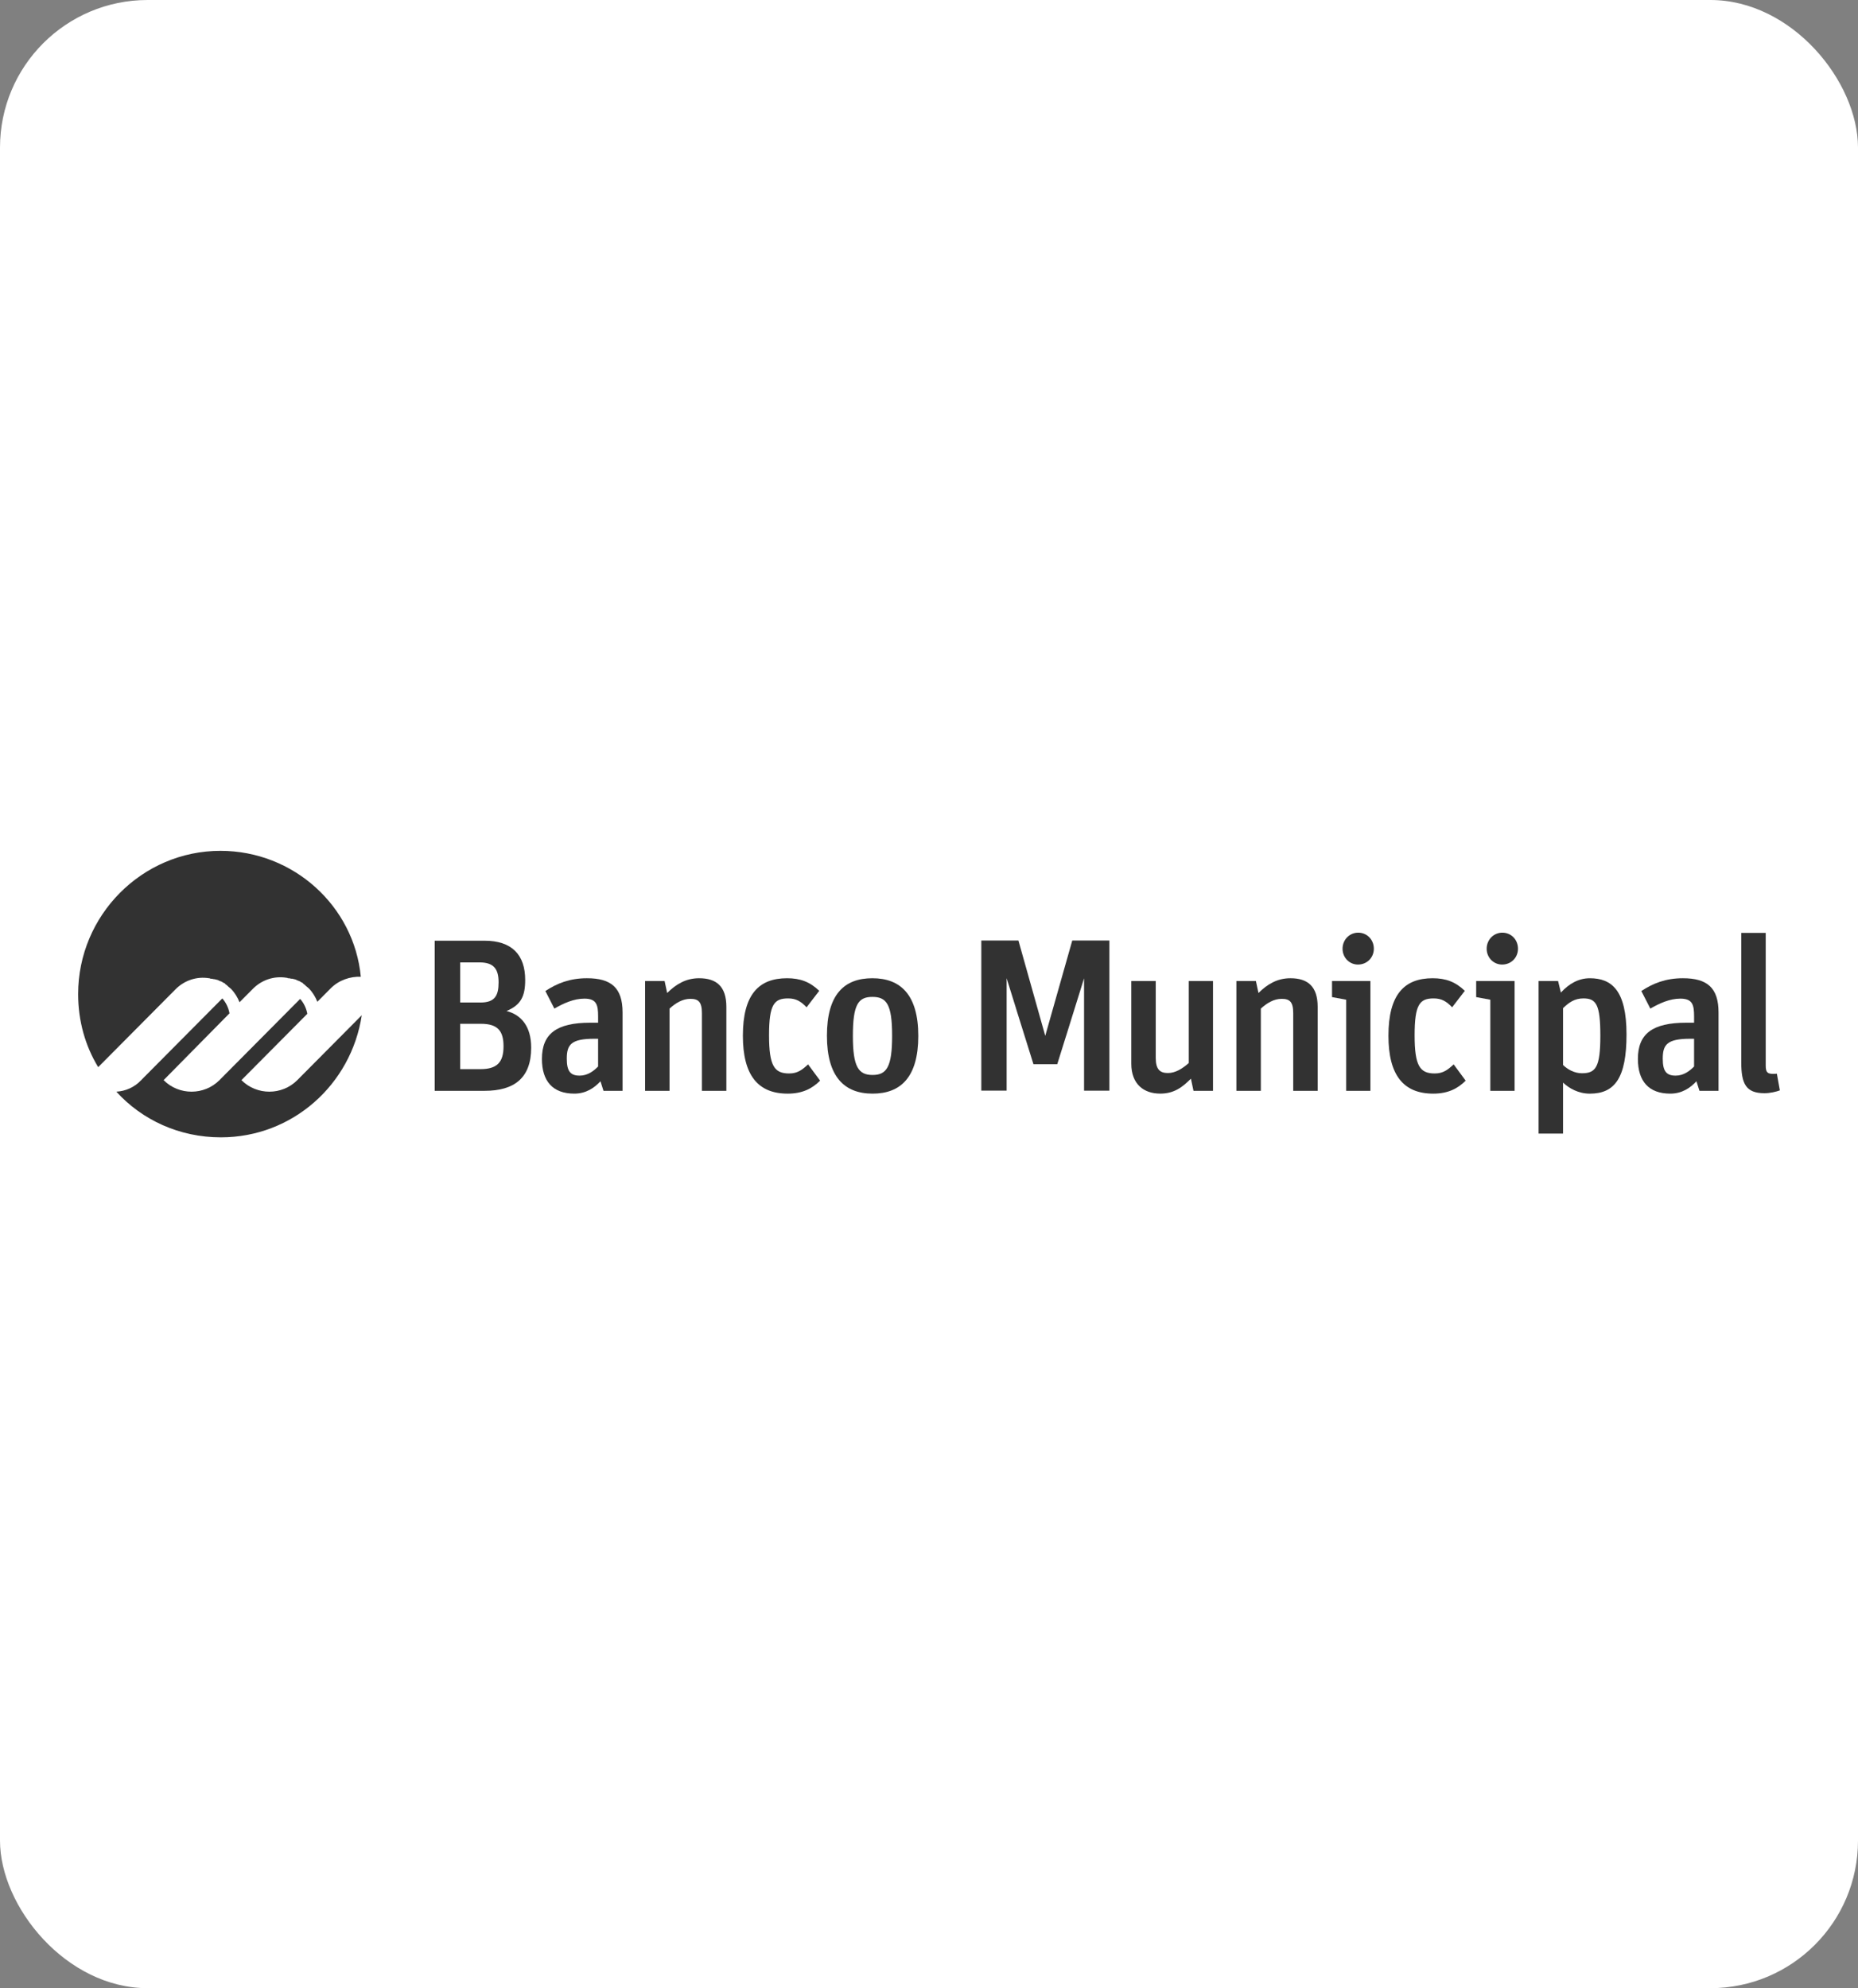 <svg xmlns="http://www.w3.org/2000/svg" width="214" height="229" viewBox="0 0 214 229" fill="none"><rect x="0" y="0" width="214" height="229" fill="#808080" stroke="none"/><rect width="214" height="229" rx="17" fill="white"></rect><g clip-path="url(#clip0_871_24469)"><path d="M55.796 108.351C58.958 108.351 60.49 109.975 60.49 112.874C60.49 114.723 60.02 115.748 58.34 116.448C59.97 116.872 61.181 118.146 61.181 120.67C61.181 124.167 59.229 125.642 55.82 125.642H50.066V108.351H55.796ZM55.328 115.473C56.983 115.473 57.427 114.698 57.427 113.148C57.427 111.624 56.884 110.85 55.228 110.85H53.005V115.471H55.328V115.473ZM55.352 123.143C57.254 123.143 57.995 122.344 57.995 120.52C57.995 118.796 57.378 117.922 55.401 117.922H53.005V123.144H55.352V123.143Z" fill="#323232"></path><path d="M62.418 121.97C62.418 119.07 64.097 117.796 67.999 117.796H68.889V117.071C68.889 115.747 68.717 115.024 67.308 115.024C66.074 115.024 64.888 115.572 63.852 116.172L62.814 114.147C64.147 113.273 65.604 112.674 67.606 112.674C70.397 112.674 71.706 113.773 71.706 116.621V125.642H69.508L69.162 124.541C68.471 125.291 67.507 125.966 66.149 125.966C63.652 125.966 62.418 124.517 62.418 121.97ZM68.888 122.842V119.645H68.444C65.752 119.645 65.281 120.344 65.281 121.944C65.281 123.392 65.701 123.892 66.765 123.892C67.702 123.892 68.394 123.342 68.888 122.842Z" fill="#323232"></path><path d="M74.299 112.998H76.547L76.843 114.373C77.856 113.374 78.992 112.674 80.523 112.674C82.499 112.674 83.661 113.599 83.661 115.972V125.642H80.845V116.697C80.845 115.374 80.424 115.048 79.511 115.048C78.622 115.048 77.831 115.522 77.115 116.172V125.642H74.299V112.998Z" fill="#323232"></path><path d="M85.563 119.296C85.563 114.548 87.39 112.674 90.65 112.674C92.182 112.674 93.294 113.1 94.356 114.124L92.9 116.022C92.256 115.346 91.689 114.998 90.774 114.998C89.17 114.998 88.577 115.672 88.577 119.246C88.577 122.794 89.195 123.643 90.899 123.643C91.886 123.643 92.43 123.192 93.072 122.595L94.456 124.469C93.541 125.393 92.405 125.967 90.725 125.967C87.292 125.966 85.563 123.841 85.563 119.296Z" fill="#323232"></path><path d="M95.244 119.296C95.244 114.523 97.246 112.674 100.48 112.674C103.718 112.674 105.766 114.572 105.766 119.321C105.766 124.066 103.742 125.966 100.505 125.966C97.269 125.966 95.244 124.043 95.244 119.296ZM102.752 119.296C102.752 115.672 102.11 114.824 100.479 114.824C98.85 114.824 98.232 115.697 98.232 119.321C98.232 122.892 98.875 123.817 100.504 123.817C102.136 123.817 102.752 122.867 102.752 119.296Z" fill="#323232"></path><path d="M130.3 122.517V112.997H133.115V121.846C133.115 123.191 133.608 123.592 134.522 123.592C135.387 123.592 136.177 123.092 136.919 122.444V112.997H139.711V125.641H137.463L137.167 124.241C136.177 125.24 135.214 125.964 133.632 125.964C131.732 125.966 130.3 124.866 130.3 122.517Z" fill="#323232"></path><path d="M142.404 112.998H144.652L144.948 114.373C145.961 113.374 147.097 112.674 148.629 112.674C150.605 112.674 151.766 113.599 151.766 115.972V125.642H148.95V116.697C148.95 115.374 148.53 115.048 147.615 115.048C146.725 115.048 145.936 115.522 145.22 116.172V125.642H142.405V112.998H142.404Z" fill="#323232"></path><path d="M155.052 115.148L153.42 114.847V112.997H157.841V125.641H155.051L155.052 115.148ZM154.632 109.276C154.632 108.25 155.42 107.425 156.436 107.425C157.447 107.425 158.236 108.226 158.236 109.276C158.236 110.3 157.447 111.098 156.407 111.098C155.421 111.098 154.632 110.3 154.632 109.276Z" fill="#323232"></path><path d="M159.917 119.296C159.917 114.548 161.746 112.674 165.007 112.674C166.537 112.674 167.65 113.1 168.713 114.124L167.253 116.022C166.613 115.346 166.045 114.998 165.132 114.998C163.524 114.998 162.932 115.672 162.932 119.246C162.932 122.794 163.55 123.643 165.254 123.643C166.241 123.643 166.787 123.192 167.428 122.595L168.811 124.469C167.898 125.393 166.761 125.967 165.08 125.967C161.647 125.966 159.917 123.841 159.917 119.296Z" fill="#323232"></path><path d="M171.652 115.148L170.022 114.847V112.997H174.445V125.641H171.652V115.148ZM171.231 109.276C171.231 108.25 172.023 107.425 173.036 107.425C174.049 107.425 174.838 108.226 174.838 109.276C174.838 110.3 174.05 111.098 173.01 111.098C172.023 111.098 171.231 110.3 171.231 109.276Z" fill="#323232"></path><path d="M177.211 112.998H179.457L179.779 114.325C180.716 113.299 181.828 112.675 183.114 112.675C185.633 112.675 187.338 114.075 187.338 119.148C187.338 124.168 185.979 125.968 183.114 125.968C181.781 125.968 180.717 125.344 180.027 124.694V130.569H177.211V112.998ZM184.324 119.296C184.324 115.722 183.856 114.997 182.372 114.997C181.361 114.997 180.693 115.473 180.027 116.122V122.668C180.569 123.191 181.336 123.618 182.201 123.618C183.782 123.619 184.324 122.942 184.324 119.296Z" fill="#323232"></path><path d="M188.649 121.97C188.649 119.07 190.328 117.796 194.231 117.796H195.12V117.071C195.12 115.747 194.948 115.024 193.54 115.024C192.303 115.024 191.119 115.572 190.083 116.172L189.044 114.147C190.377 113.273 191.835 112.674 193.835 112.674C196.628 112.674 197.937 113.773 197.937 116.621V125.642H195.739L195.391 124.541C194.702 125.291 193.739 125.966 192.379 125.966C189.883 125.966 188.649 124.517 188.649 121.97ZM195.119 122.842V119.645H194.675C191.982 119.645 191.512 120.344 191.512 121.944C191.512 123.392 191.934 123.892 192.996 123.892C193.934 123.892 194.624 123.342 195.119 122.842Z" fill="#323232"></path><path d="M200.554 122.368V107.452H203.371V122.718C203.371 123.517 203.567 123.692 204.261 123.692C204.459 123.692 204.655 123.667 204.655 123.667L205 125.591C204.605 125.741 203.889 125.917 203.222 125.917C201.097 125.916 200.554 124.84 200.554 122.368Z" fill="#323232"></path><path d="M123.5 108.332L120.389 119.308L117.3 108.332H113.026V125.622H115.941V116.754C115.941 116.709 115.941 116.665 115.941 116.621V112.671L116.979 116.004C117.012 116.114 117.044 116.222 117.077 116.33L119.03 122.576H121.772L122.819 119.223L122.82 119.228L123.599 116.724L123.724 116.33C123.725 116.319 123.729 116.309 123.732 116.299L124.86 112.683V125.624H127.776V108.332H123.5Z" fill="#323232"></path><path d="M34.242 124.411C32.483 126.183 29.568 126.183 27.808 124.411L35.397 116.77C35.287 116.161 35.012 115.552 34.572 115.054L29.238 120.425L25.333 124.356C25.333 124.411 25.278 124.411 25.278 124.411C23.519 126.183 20.604 126.183 18.844 124.411L26.433 116.715C26.323 116.106 26.048 115.497 25.608 114.998L16.314 124.356C16.314 124.411 16.259 124.411 16.259 124.411C15.489 125.242 14.444 125.685 13.399 125.74C16.369 129.007 20.659 131 25.443 131C33.693 131 40.457 124.909 41.667 116.936L34.297 124.356L34.242 124.411ZM20.219 113.946C21.264 112.894 22.694 112.451 24.069 112.673C24.123 112.673 24.178 112.673 24.233 112.728C24.288 112.728 24.343 112.728 24.343 112.728C24.453 112.728 24.563 112.784 24.673 112.784C24.728 112.784 24.728 112.784 24.728 112.784C24.838 112.839 25.003 112.839 25.113 112.894C25.168 112.894 25.168 112.95 25.223 112.95C25.333 113.005 25.388 113.005 25.498 113.06C25.553 113.06 25.608 113.116 25.608 113.116C25.663 113.171 25.773 113.226 25.828 113.226C25.883 113.282 25.938 113.282 25.938 113.337C25.993 113.393 26.103 113.448 26.158 113.503C26.213 113.559 26.213 113.559 26.268 113.614C26.378 113.725 26.488 113.78 26.598 113.891C27.038 114.334 27.368 114.888 27.588 115.441L29.128 113.891C30.173 112.839 31.603 112.396 32.977 112.617C33.033 112.617 33.088 112.617 33.142 112.673C33.197 112.673 33.252 112.673 33.252 112.673C33.362 112.673 33.472 112.728 33.583 112.728C33.638 112.728 33.638 112.728 33.693 112.728C33.803 112.784 33.967 112.784 34.078 112.839C34.132 112.839 34.132 112.894 34.187 112.894C34.297 112.95 34.352 112.95 34.462 113.005C34.517 113.005 34.572 113.06 34.572 113.06C34.627 113.116 34.737 113.171 34.792 113.171C34.847 113.226 34.902 113.226 34.902 113.282C34.957 113.337 35.067 113.393 35.122 113.448C35.177 113.503 35.177 113.503 35.232 113.559C35.342 113.669 35.452 113.725 35.562 113.836C36.002 114.279 36.332 114.832 36.552 115.386L38.092 113.836C39.027 112.894 40.347 112.451 41.557 112.507C40.787 104.367 33.803 98 25.388 98C16.369 98 9 105.419 9 114.5C9 117.601 9.825 120.48 11.31 122.916L20.219 113.946Z" fill="#323232"></path></g><defs><clipPath id="clip0_871_24469"><rect width="196" height="33" fill="white" transform="translate(9 98)"></rect></clipPath></defs></svg>